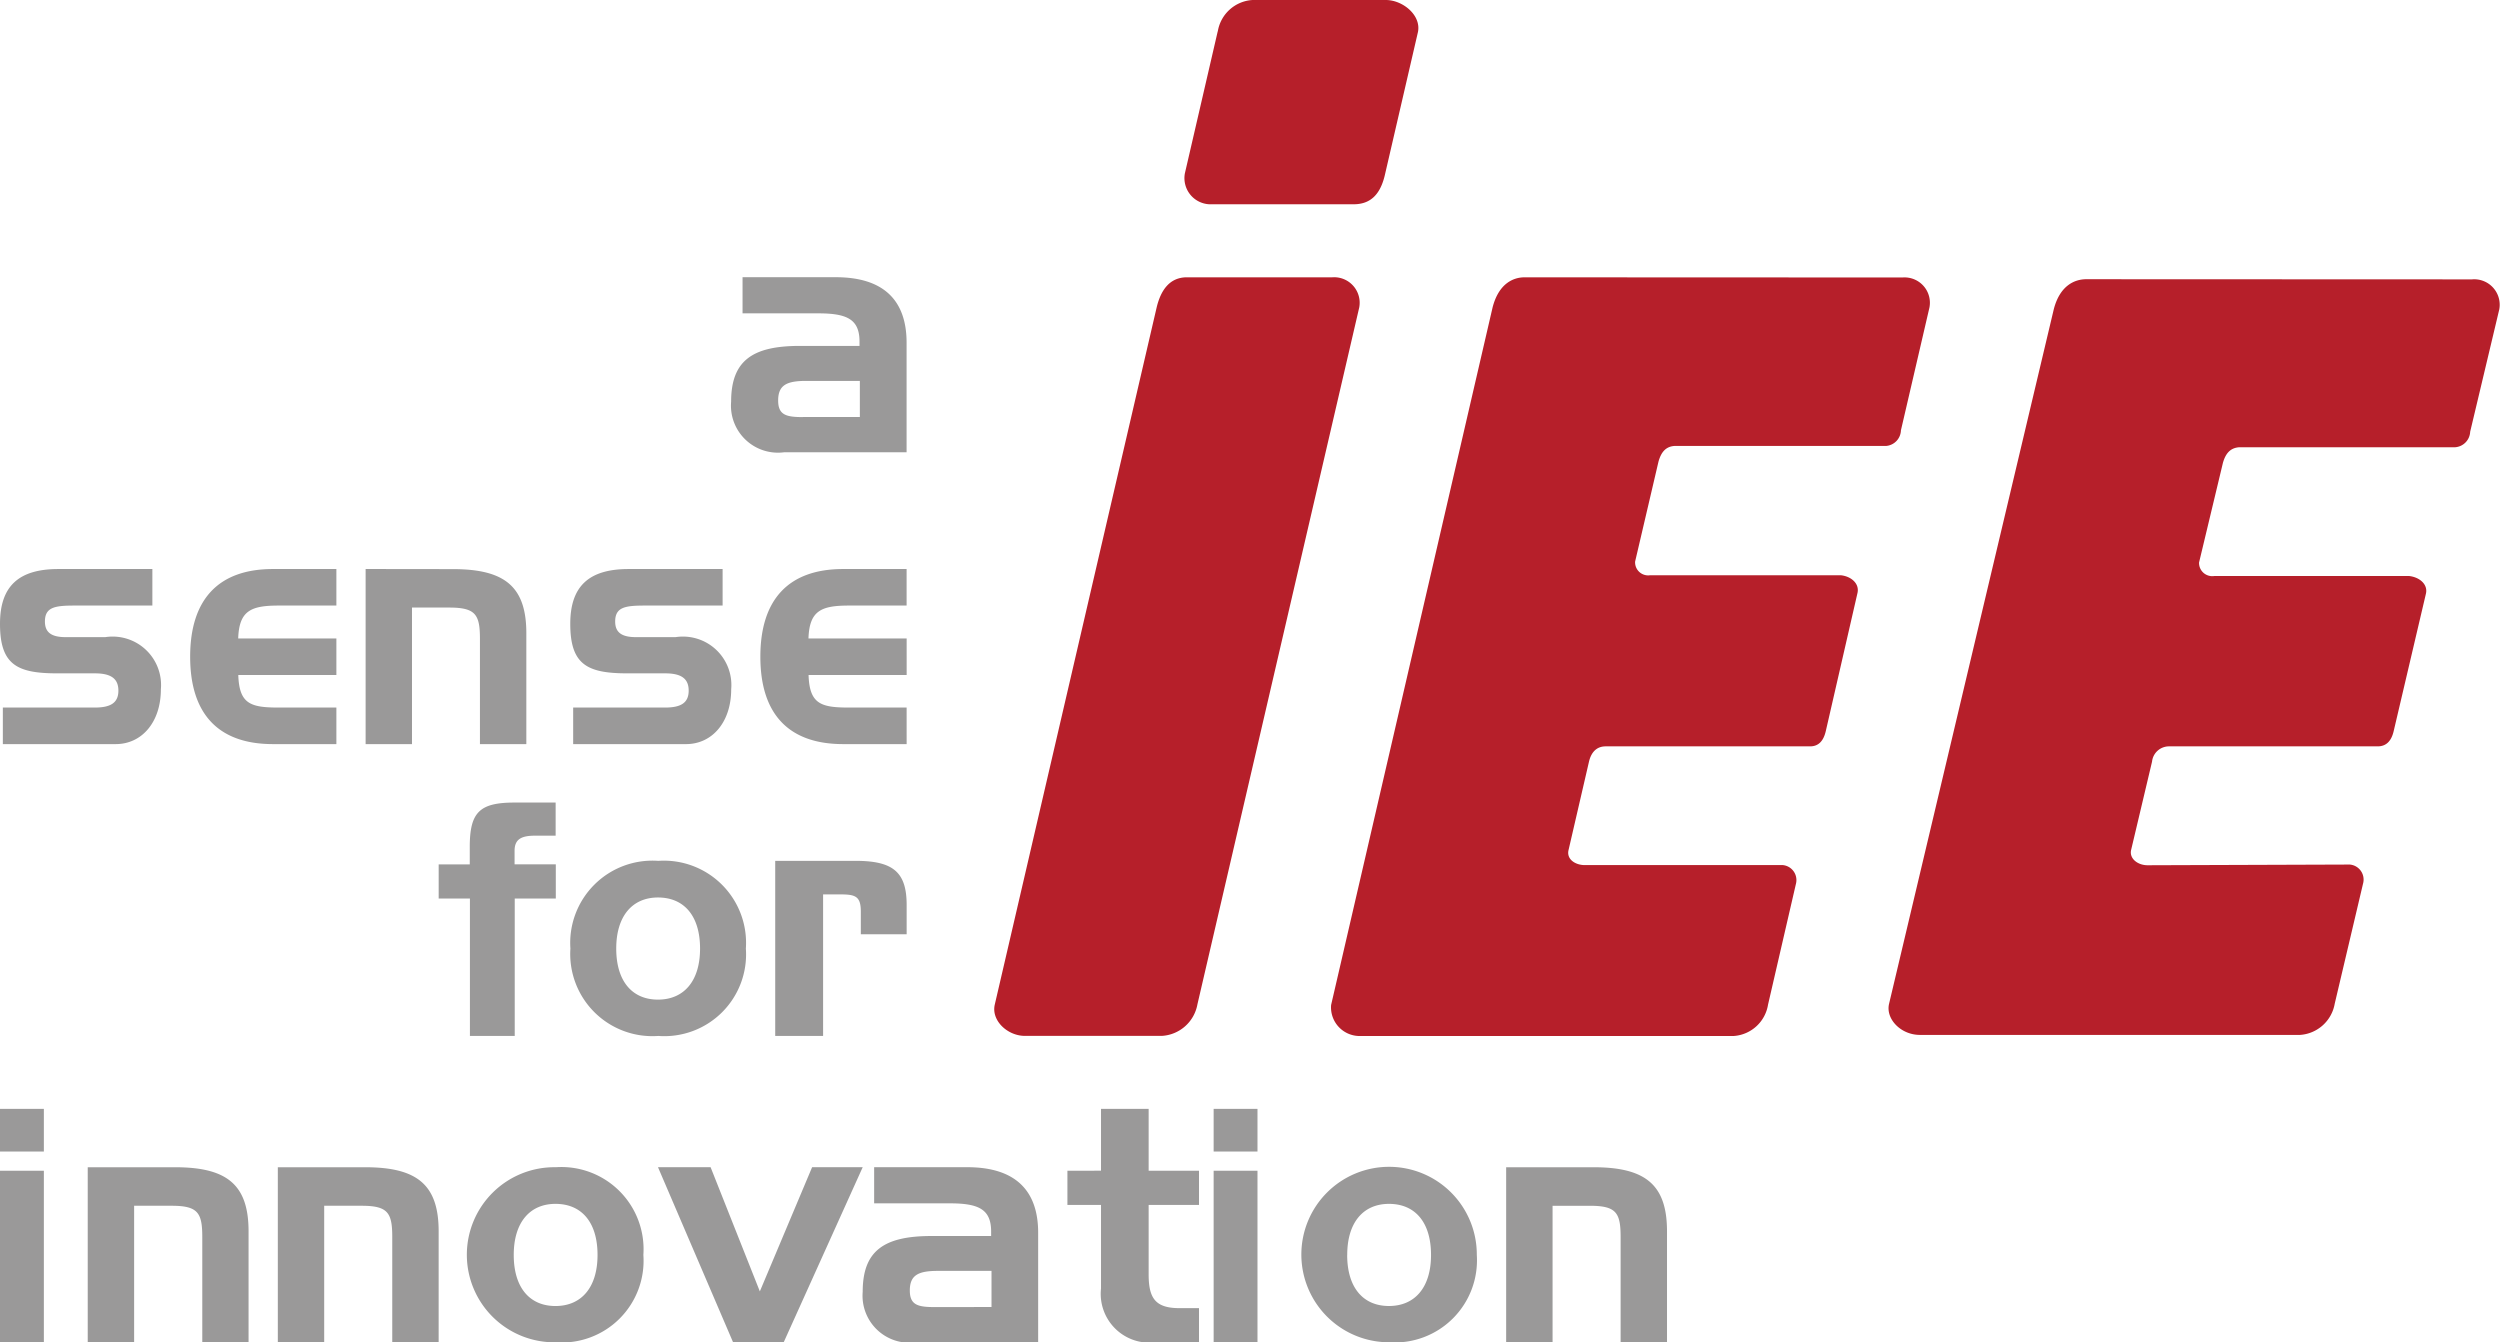 <svg xmlns="http://www.w3.org/2000/svg" width="110.737" height="59.458" viewBox="0 0 110.737 59.458"><g transform="translate(0 0)"><path d="M66.841,13.612c.185-.766.578-1.329,1.34-1.329l6.44,0a1.131,1.131,0,0,1,1.192,1.336L68.645,44.49a1.7,1.7,0,0,1-1.574,1.394H61c-.762,0-1.5-.679-1.329-1.393ZM69.548,1.391A1.66,1.66,0,0,1,71.088,0h5.9c.754,0,1.577.676,1.426,1.418L76.964,7.683c-.2.926-.645,1.365-1.4,1.365H69.289a1.159,1.159,0,0,1-1.2-1.365l1.455-6.291ZM99.807,19.063a.715.715,0,0,1-.656.69H89.781c-.41.027-.6.3-.711.688l-1.037,4.435a.579.579,0,0,0,.656.606h8.469c.464.055.818.381.725.785l-1.4,6.1c-.1.447-.319.693-.7.693H86.729c-.38,0-.636.234-.74.682l-.906,3.917c-.093.4.3.667.74.66h8.754a.667.667,0,0,1,.588.794L93.921,44.5a1.653,1.653,0,0,1-1.506,1.388H75.909a1.269,1.269,0,0,1-1.342-1.371l7.153-30.9c.281-1.091.95-1.333,1.413-1.333l16.748.007a1.123,1.123,0,0,1,1.189,1.333Z" transform="translate(-15.606)" fill="#b61f2a" fill-rule="evenodd"/><path d="M25.9,6.876a.719.719,0,0,1-.668.687H15.674c-.418.027-.613.3-.725.686l-1.058,4.418a.585.585,0,0,0,.669.6H23.2c.473.055.834.38.74.781l-1.425,6.074c-.1.445-.326.69-.713.69H12.563a.755.755,0,0,0-.755.678l-.924,3.9c-.1.4.308.7.754.688l8.929-.031a.668.668,0,0,1,.6.792L19.9,32.21a1.672,1.672,0,0,1-1.536,1.383H1.526c-.848,0-1.517-.707-1.369-1.366l7.3-30.781C7.74.36,8.421.12,8.894.12L25.977.127a1.129,1.129,0,0,1,1.212,1.328Z" transform="translate(83.516 12.248)" fill="#b61f2a" fill-rule="evenodd"/><g transform="translate(0 12.279)"><path d="M0,68.411H1.943V66.522H0Zm0,8.451H1.943v-7.6H0Zm3.886-7.755v7.755H5.941V70.814H7.6c1.167,0,1.36.309,1.36,1.384v4.664H11.01V71.948c0-2.06-.945-2.84-3.252-2.84H3.886Zm8.42,0v7.755H14.36V70.814h1.655c1.168,0,1.36.309,1.36,1.384v4.664h2.055V71.948c0-2.06-.946-2.84-3.252-2.84H12.306Zm10.45,3.885c0-1.452.723-2.262,1.849-2.262,1.154,0,1.863.811,1.863,2.262s-.723,2.263-1.863,2.263-1.849-.811-1.849-2.263m5.742,0a3.64,3.64,0,0,0-3.879-3.885,3.878,3.878,0,1,0,0,7.755,3.622,3.622,0,0,0,3.879-3.87" transform="translate(0 -29.684)" fill="#9a9999" fill-rule="evenodd"/><path d="M39.474,70.023,42.8,77.778h2.241l3.5-7.755H46.3l-2.315,5.5-2.181-5.5Z" transform="translate(-10.328 -30.6)" fill="#9a9999" fill-rule="evenodd"/><path d="M41.4,62.248c-.738,0-1.1-.089-1.1-.735,0-.692.391-.868,1.245-.868h2.374v1.6ZM38.72,56.053v1.6h3.358c1.274,0,1.824.264,1.824,1.25V59.1H41.253c-2.128,0-3.04.677-3.04,2.472a2.083,2.083,0,0,0,2.36,2.237h5.412V58.952c0-1.912-1.056-2.9-3.14-2.9Zm8.561.155v1.514h1.488v3.707a2.162,2.162,0,0,0,2.414,2.38H53.11V62.295h-.865c-1.078,0-1.366-.448-1.366-1.5V57.723H53.11V56.208H50.879v-2.74h-2.11v2.739H47.281Zm6.477-.851H55.7V53.468H53.758Zm0,8.451H55.7v-7.6H53.758Zm5.917-3.87c0-1.452.723-2.262,1.849-2.262,1.154,0,1.863.811,1.863,2.262S62.663,62.2,61.523,62.2s-1.85-.811-1.85-2.263m5.742,0a3.886,3.886,0,1,0-3.879,3.87,3.64,3.64,0,0,0,3.879-3.87m1.3-3.885v7.755h2.056V57.761h1.655c1.167,0,1.359.309,1.359,1.384v4.664h2.055V58.894c0-2.06-.946-2.84-3.252-2.84H66.712Zm-45.9-11.9v6.086h1.985V44.151h1.819V42.637H22.793v-.6c0-.514.3-.67.91-.67h.909V39.9H22.793c-1.557,0-1.985.432-1.985,1.969v.771H19.431V44.15h1.378Zm6.481,2.215c0-1.452.724-2.262,1.849-2.262,1.154,0,1.864.811,1.864,2.262s-.724,2.262-1.864,2.262-1.849-.811-1.849-2.262m5.742,0a3.641,3.641,0,0,0-3.879-3.885,3.643,3.643,0,0,0-3.893,3.885,3.64,3.64,0,0,0,3.893,3.871,3.622,3.622,0,0,0,3.879-3.871m1.3-3.885v7.755h2.121V43.968H37.2c.687,0,.93.074.93.765v1h2.03V44.439c0-1.443-.58-1.957-2.258-1.957H34.327ZM.126,35.692v1.619h5c1.156,0,2-.971,2-2.428a2.146,2.146,0,0,0-2.463-2.31H2.909c-.626,0-.919-.206-.919-.692,0-.648.459-.707,1.336-.707H6.749V29.556H2.588C.821,29.556,0,30.321,0,31.984c0,1.81.752,2.193,2.533,2.193H4.2c.7,0,1.044.221,1.044.765s-.348.75-1.044.75Zm11.961,1.619H14.9V35.692h-2.56c-1.246,0-1.744-.162-1.785-1.442H14.9V32.632H10.551c.041-1.236.568-1.458,1.8-1.458H14.9V29.556h-2.81c-2.422,0-3.667,1.354-3.667,3.885s1.245,3.87,3.667,3.87m4.105-7.756v7.756h2.054V31.263H19.9c1.167,0,1.359.309,1.359,1.383v4.666h2.055V32.4c0-2.06-.946-2.84-3.252-2.84Zm9.193,6.137v1.619h5c1.155,0,2-.971,2-2.428a2.146,2.146,0,0,0-2.463-2.31H28.168c-.626,0-.919-.206-.919-.692,0-.648.459-.707,1.336-.707h3.423V29.556H27.848c-1.768,0-2.588.765-2.588,2.428,0,1.81.751,2.193,2.533,2.193h1.669c.7,0,1.043.221,1.043.765s-.347.75-1.043.75Zm11.962,1.619h2.809V35.692H37.6c-1.245,0-1.743-.162-1.785-1.442h4.345V32.632H35.811c.041-1.236.567-1.458,1.8-1.458h2.547V29.556H37.347c-2.422,0-3.667,1.354-3.667,3.885s1.246,3.87,3.667,3.87M35.568,22.826c-.738,0-1.1-.089-1.1-.735,0-.692.391-.868,1.245-.868h2.374v1.6H35.569Zm-2.677-6.195v1.6h3.357c1.274,0,1.824.264,1.824,1.251v.191H35.424c-2.127,0-3.039.677-3.039,2.473a2.082,2.082,0,0,0,2.359,2.237h5.413V19.53c0-1.914-1.057-2.9-3.141-2.9H32.891Z" transform="translate(0 -16.63)" fill="#9a9999" fill-rule="evenodd"/></g></g></svg>